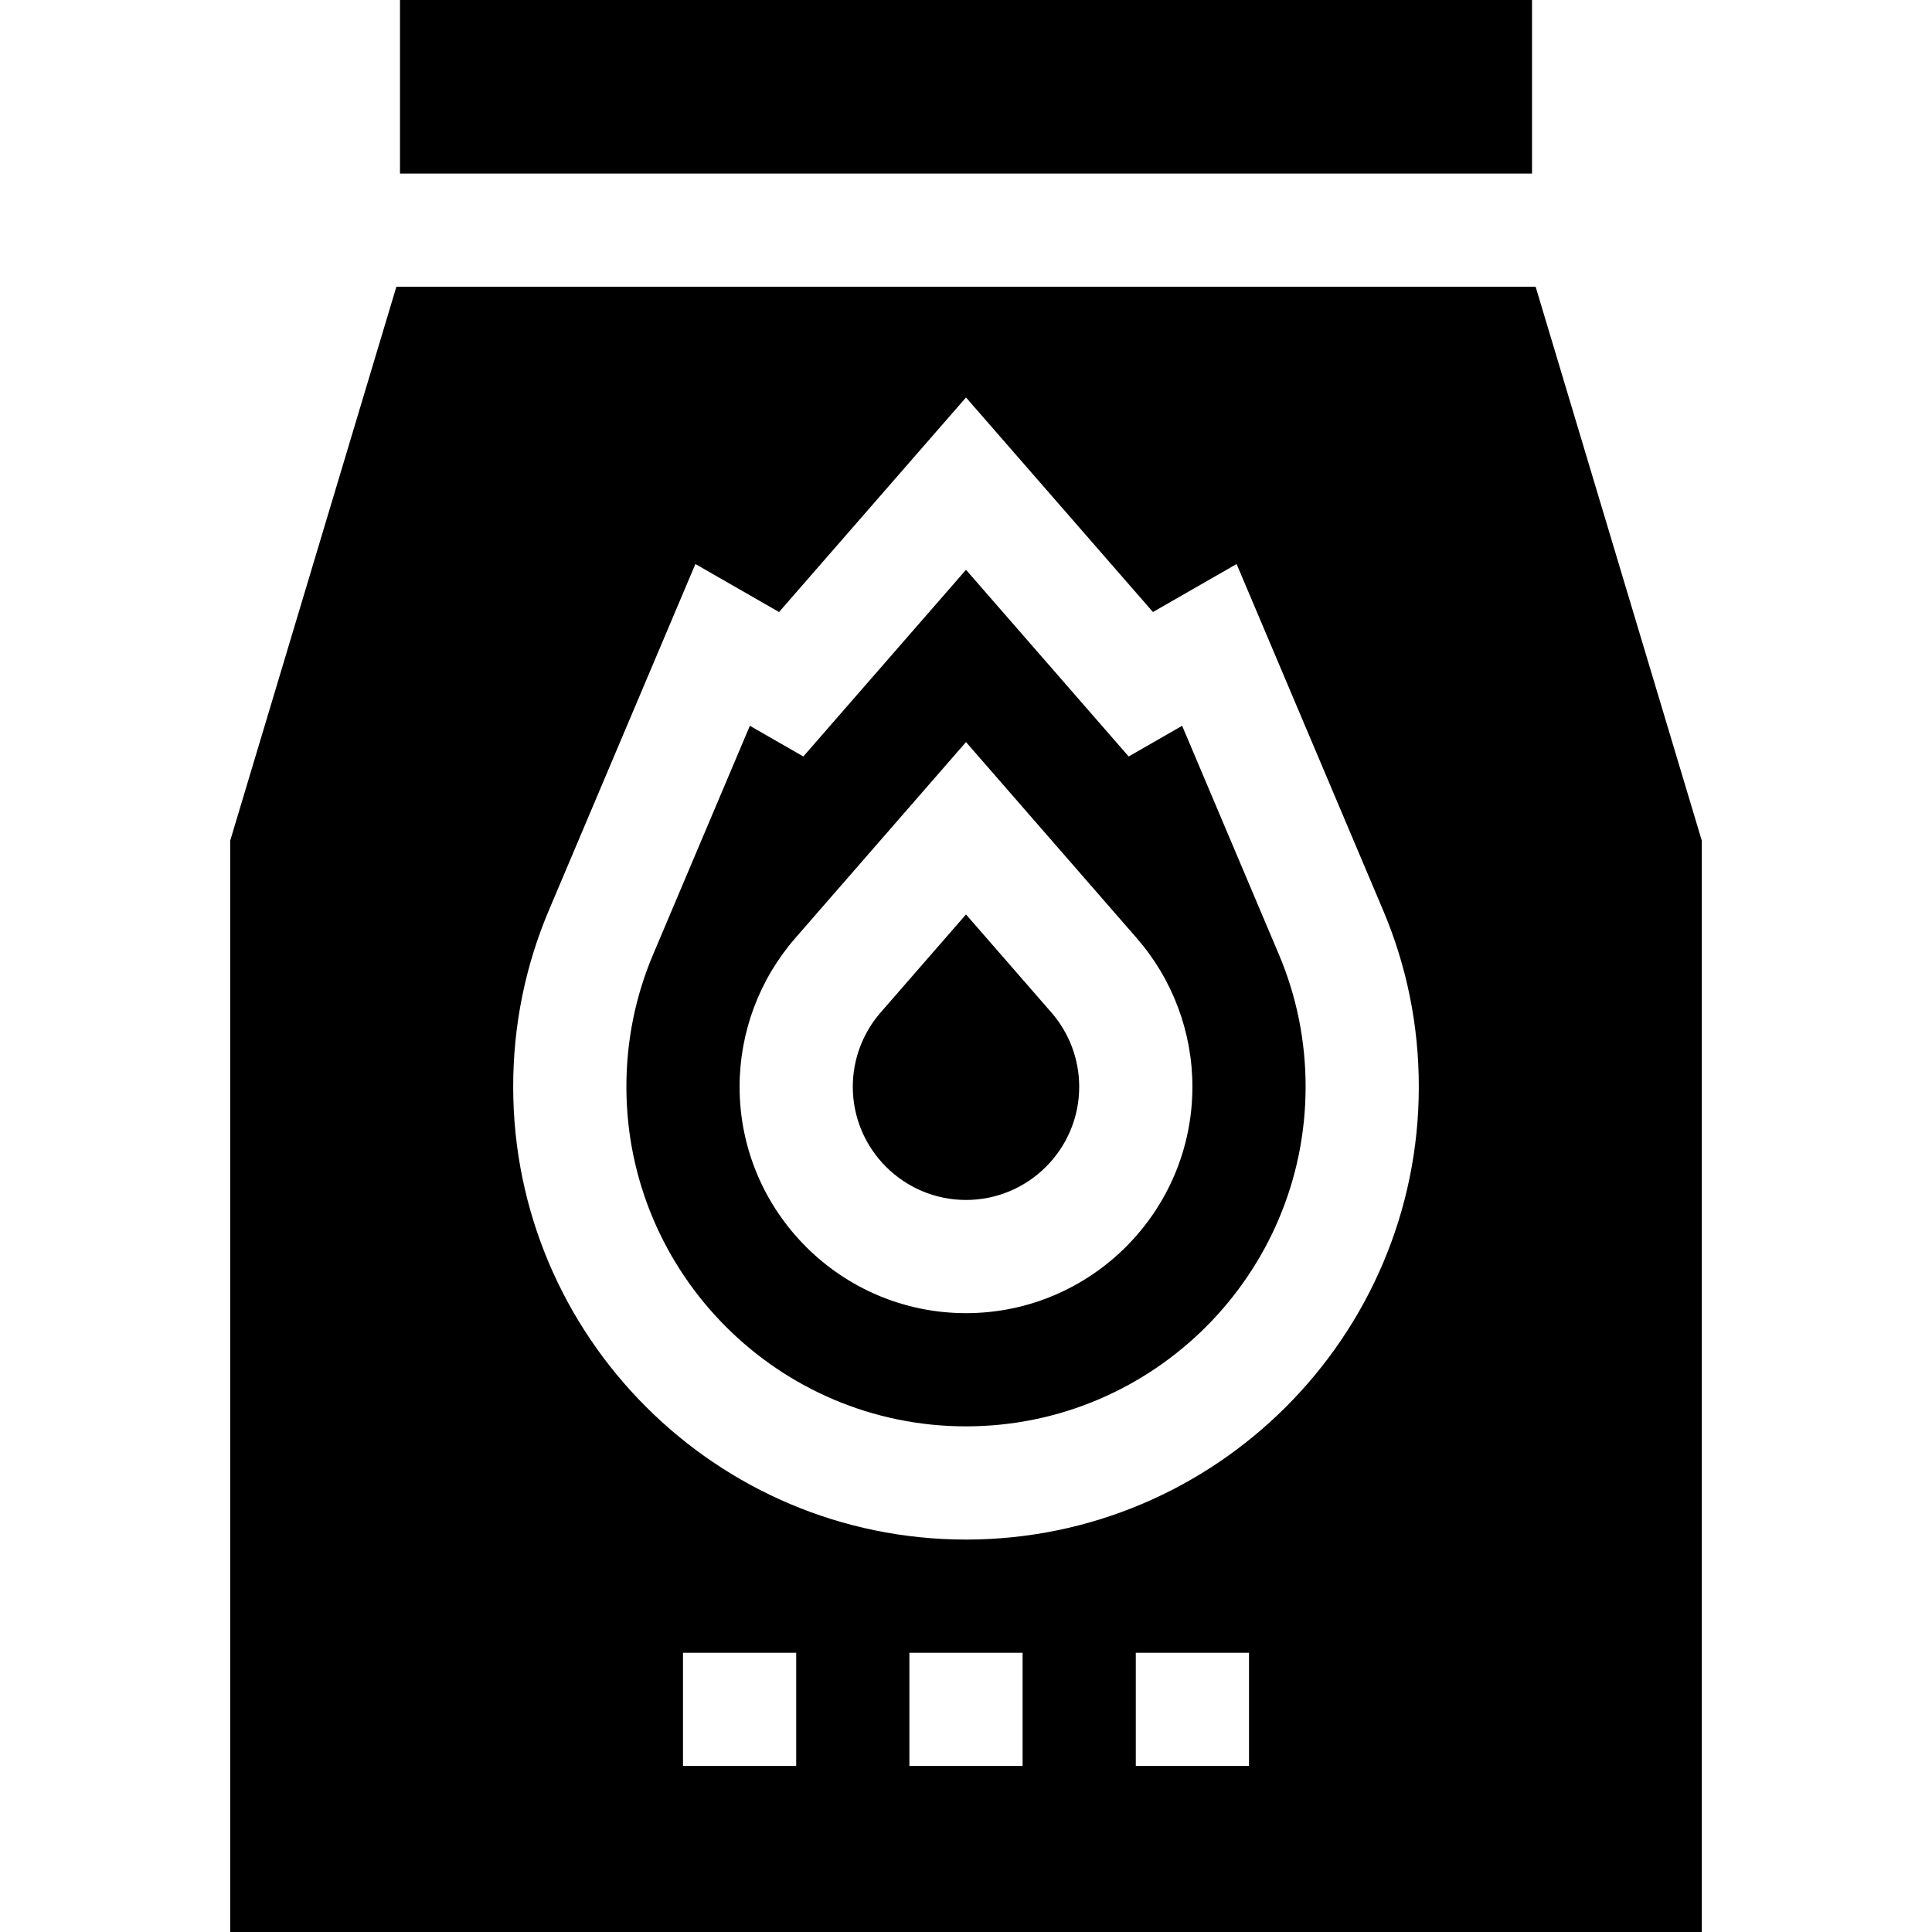 <?xml version="1.0" encoding="UTF-8" standalone="no"?><!-- icon666.com - MILLIONS OF FREE VECTOR ICONS --><svg width="1024" height="1024" version="1.1" id="Capa_1" xmlns="http://www.w3.org/2000/svg" xmlns:xlink="http://www.w3.org/1999/xlink" x="0px" y="0px" viewBox="0 0 512 512" style="enable-background:new 0 0 512 512;" xml:space="preserve"><g><g><path d="M278.617,268.31L256,242.338l-22.612,25.966C228.622,273.771,226,280.764,226,288c0,16.542,13.458,30,30,30 s30-13.458,30-30C286,280.764,283.378,273.771,278.617,268.31z"/></g></g><g><g><path d="M338.927,252.958l-25.649-60.614l-14.169,8.13L256,151l-43.109,49.474l-14.168-8.13l-25.649,60.614 C168.38,264.048,166,275.838,166,288c0,49.626,40.374,90,90,90c49.626,0,90-40.374,90-90 C346,275.838,343.62,264.048,338.927,252.958z M256,348c-33.084,0-60-26.916-60-60c0-14.485,5.245-28.479,14.77-39.404 L256,196.658l45.235,51.943C310.755,259.521,316,273.515,316,288C316,321.084,289.084,348,256,348z"/></g></g><g><g><path d="M406.96,76H105.04L61,222.799V512h390V222.799L406.96,76z M211,468h-30v-30h30V468z M271,468h-30v-30h30V468z M331,468 h-30v-30h30V468z M256,408c-66.168,0-120-53.832-120-120c0-16.201,3.178-31.924,9.444-46.733l38.845-91.794l22.166,12.72 L256,105.334l49.544,56.858l22.167-12.72l38.845,91.794C372.822,256.076,376,271.799,376,288C376,354.168,322.168,408,256,408z"/></g></g><g><g><rect x="106" width="300" height="46"/></g></g></svg>